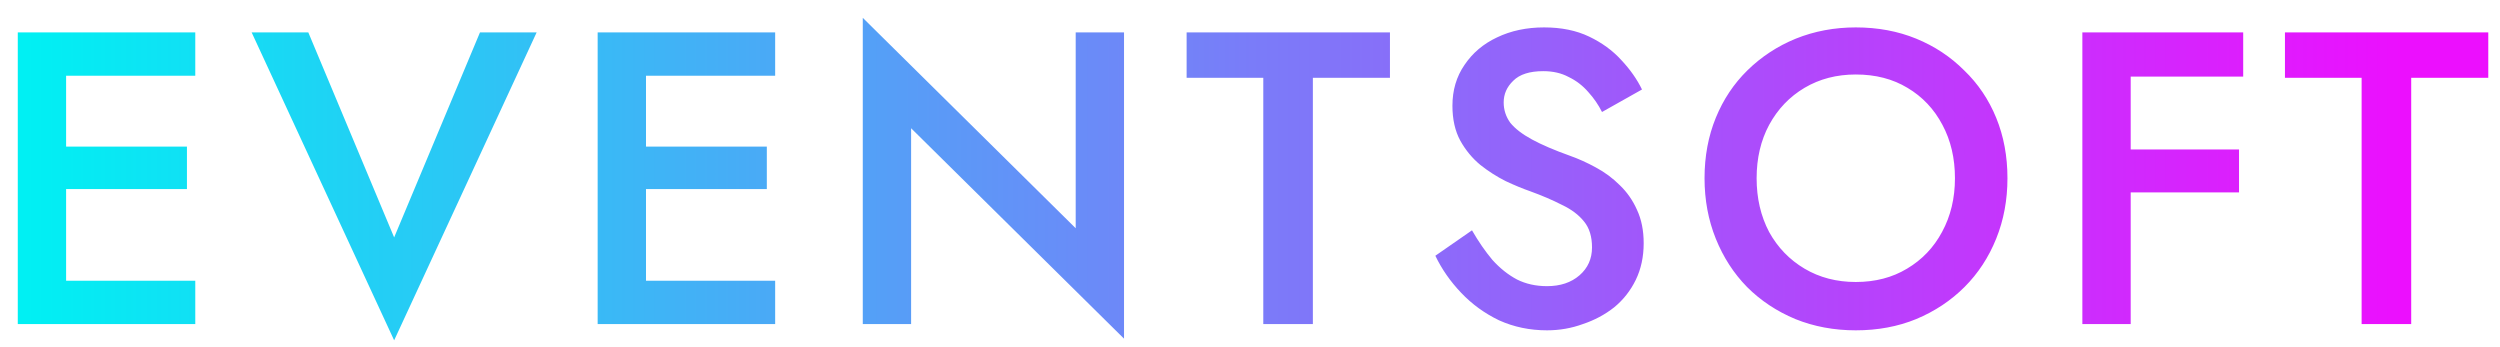 <?xml version="1.0" encoding="UTF-8"?> <svg xmlns="http://www.w3.org/2000/svg" width="108" height="15" viewBox="0 0 108 15" fill="none"> <path d="M2.082 14H8.436V12.128H2.082V14ZM2.082 3.272H8.436V1.4H2.082V3.272ZM2.082 8.168H8.076V6.332H2.082V8.168ZM0.768 1.4V14H2.856V1.4H0.768ZM17.027 10.256L13.319 1.4H10.871L17.027 14.702L23.183 1.4H20.735L17.027 10.256ZM27.133 14H33.487V12.128H27.133V14ZM27.133 3.272H33.487V1.4H27.133V3.272ZM27.133 8.168H33.127V6.332H27.133V8.168ZM25.819 1.4V14H27.907V1.4H25.819ZM46.47 1.4V9.86L37.272 0.77V14H39.36V5.54L48.558 14.63V1.4H46.47ZM51.262 3.362H54.574V14H56.716V3.362H60.046V1.4H51.262V3.362ZM63.59 9.95L62.007 11.048C62.282 11.624 62.654 12.158 63.123 12.65C63.59 13.142 64.136 13.538 64.76 13.838C65.397 14.126 66.087 14.27 66.831 14.27C67.371 14.27 67.886 14.18 68.379 14C68.882 13.832 69.332 13.592 69.728 13.28C70.124 12.956 70.436 12.56 70.665 12.092C70.892 11.624 71.007 11.096 71.007 10.508C71.007 9.956 70.91 9.476 70.719 9.068C70.538 8.66 70.293 8.306 69.981 8.006C69.668 7.694 69.32 7.436 68.936 7.232C68.564 7.028 68.192 6.86 67.82 6.728C67.148 6.488 66.603 6.254 66.183 6.026C65.763 5.798 65.451 5.558 65.246 5.306C65.055 5.042 64.959 4.748 64.959 4.424C64.959 4.064 65.097 3.752 65.373 3.488C65.648 3.212 66.081 3.074 66.668 3.074C67.088 3.074 67.454 3.158 67.766 3.326C68.091 3.482 68.373 3.698 68.612 3.974C68.853 4.238 69.05 4.526 69.207 4.838L70.934 3.866C70.719 3.422 70.418 2.996 70.034 2.588C69.662 2.18 69.201 1.844 68.648 1.58C68.097 1.316 67.448 1.184 66.704 1.184C65.948 1.184 65.27 1.328 64.671 1.616C64.082 1.892 63.614 2.288 63.267 2.804C62.919 3.308 62.745 3.896 62.745 4.568C62.745 5.156 62.858 5.66 63.087 6.08C63.315 6.488 63.602 6.836 63.95 7.124C64.299 7.4 64.665 7.634 65.049 7.826C65.433 8.006 65.781 8.15 66.093 8.258C66.621 8.45 67.082 8.648 67.478 8.852C67.886 9.044 68.204 9.284 68.433 9.572C68.66 9.848 68.775 10.22 68.775 10.688C68.775 11.18 68.594 11.582 68.234 11.894C67.874 12.206 67.406 12.362 66.831 12.362C66.35 12.362 65.918 12.266 65.534 12.074C65.15 11.87 64.796 11.588 64.472 11.228C64.16 10.856 63.867 10.43 63.59 9.95ZM75.886 7.7C75.886 6.836 76.066 6.068 76.426 5.396C76.798 4.712 77.308 4.178 77.956 3.794C78.604 3.41 79.342 3.218 80.17 3.218C81.022 3.218 81.766 3.41 82.402 3.794C83.05 4.178 83.554 4.712 83.914 5.396C84.274 6.068 84.454 6.836 84.454 7.7C84.454 8.564 84.268 9.338 83.896 10.022C83.536 10.694 83.032 11.222 82.384 11.606C81.748 11.99 81.01 12.182 80.17 12.182C79.342 12.182 78.604 11.99 77.956 11.606C77.308 11.222 76.798 10.694 76.426 10.022C76.066 9.338 75.886 8.564 75.886 7.7ZM73.636 7.7C73.636 8.636 73.798 9.506 74.122 10.31C74.446 11.114 74.896 11.81 75.472 12.398C76.06 12.986 76.756 13.448 77.56 13.784C78.364 14.108 79.234 14.27 80.17 14.27C81.118 14.27 81.988 14.108 82.78 13.784C83.584 13.448 84.28 12.986 84.868 12.398C85.456 11.81 85.912 11.114 86.236 10.31C86.56 9.506 86.722 8.636 86.722 7.7C86.722 6.752 86.56 5.882 86.236 5.09C85.912 4.298 85.45 3.614 84.85 3.038C84.262 2.45 83.572 1.994 82.78 1.67C81.988 1.346 81.118 1.184 80.17 1.184C79.246 1.184 78.382 1.346 77.578 1.67C76.786 1.994 76.09 2.45 75.49 3.038C74.902 3.614 74.446 4.298 74.122 5.09C73.798 5.882 73.636 6.752 73.636 7.7ZM91.272 3.308H96.906V1.4H91.272V3.308ZM91.272 8.312H96.726V6.458H91.272V8.312ZM89.958 1.4V14H92.046V1.4H89.958ZM98.71 3.362H102.022V14H104.164V3.362H107.494V1.4H98.71V3.362Z" fill="url(#paint0_linear_501_9)"></path> <defs> <linearGradient id="paint0_linear_501_9" x1="1.096" y1="7.235" x2="103.808" y2="7.235" gradientUnits="userSpaceOnUse"> <stop stop-color="#00F0F3"></stop> <stop offset="1" stop-color="#EC0FFE"></stop> </linearGradient> </defs> </svg> 